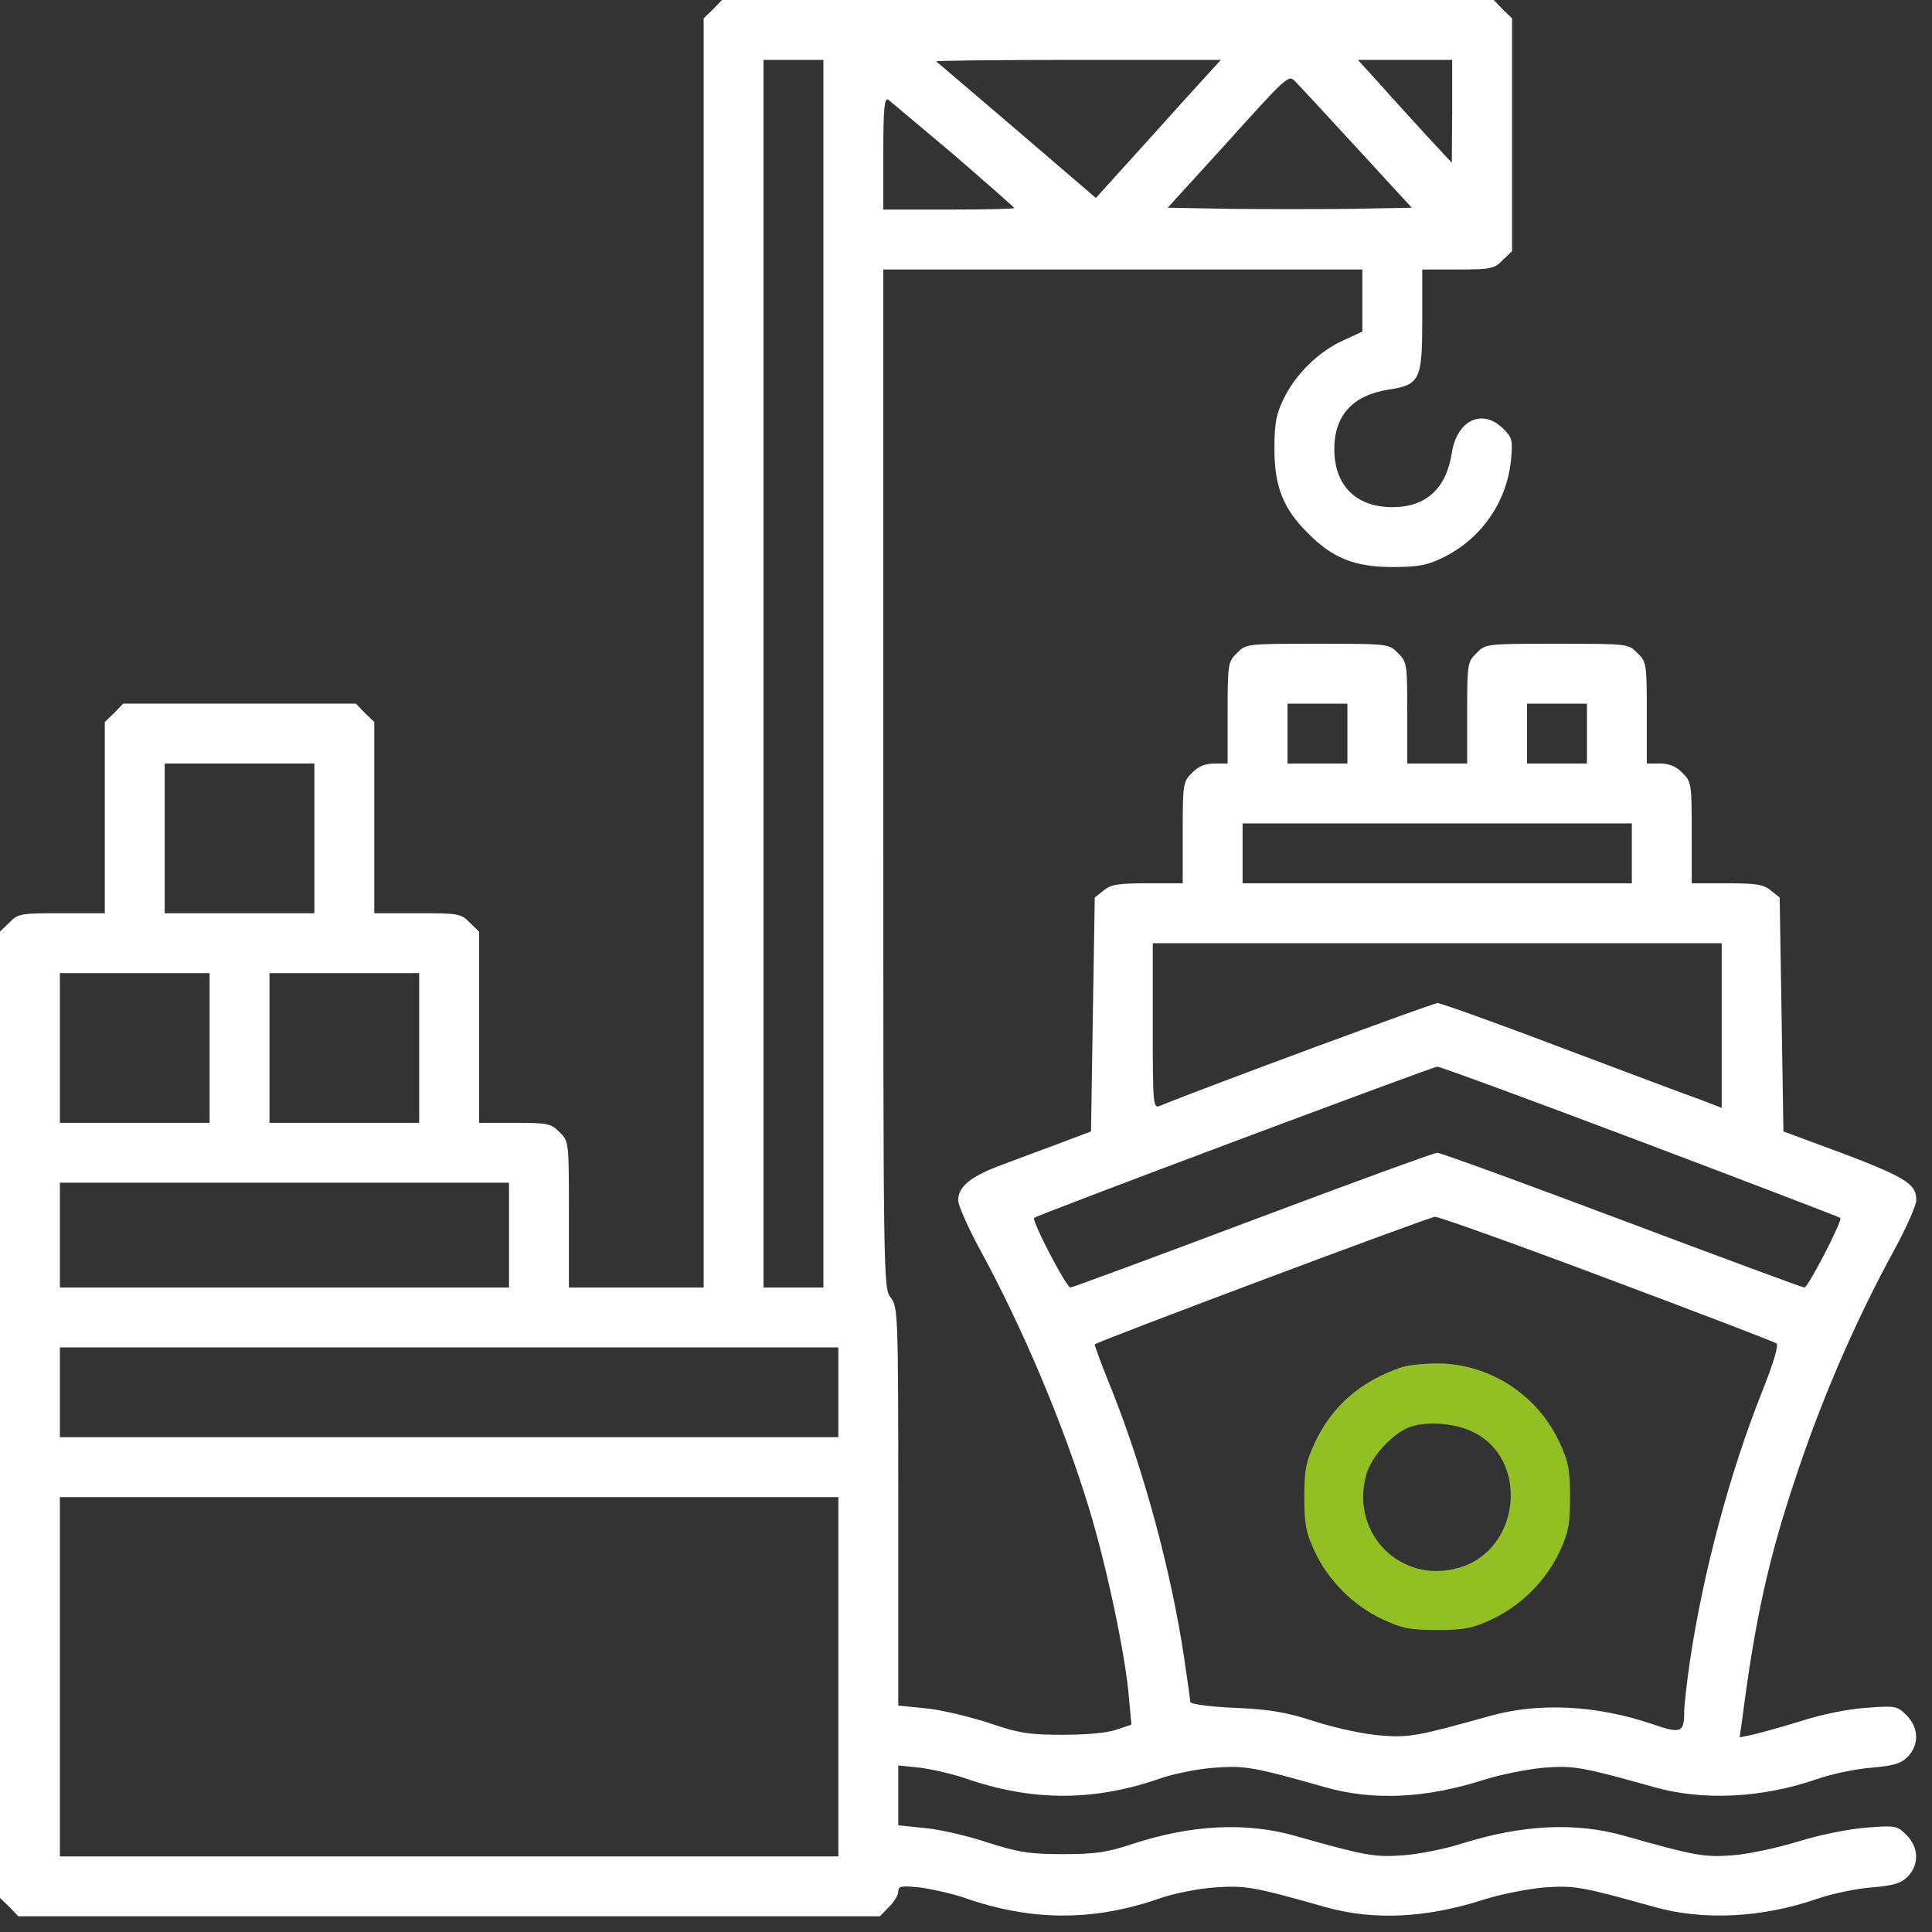 <?xml version="1.0" encoding="UTF-8"?>
<svg xmlns="http://www.w3.org/2000/svg" width="82" height="82" viewBox="0 0 82 82" fill="none">
  <rect x="0" y="0" width="82" height="82" fill="#333333" stroke="none"/>
  <path d="M30.262 0.397L29.865 0.778V27.72V54.646H27.005H24.146V51.548C24.146 48.45 24.146 48.435 23.749 48.053C23.399 47.688 23.24 47.656 21.842 47.656H20.333V43.605V39.539L19.936 39.157C19.571 38.776 19.46 38.76 17.712 38.76H15.885V34.71V30.643L15.488 30.262L15.107 29.865H10.167H5.226L4.845 30.262L4.448 30.643V34.71V38.76H2.621C0.874 38.76 0.762 38.776 0.397 39.157L0 39.539V60.047V80.555L0.397 80.936L0.778 81.333H19.062H37.347L37.728 80.936C37.95 80.73 38.125 80.428 38.125 80.285C38.125 80.047 38.252 80.031 39.046 80.11C39.539 80.174 40.381 80.364 40.905 80.539C43.796 81.556 46.449 81.556 49.324 80.539C49.848 80.364 50.849 80.158 51.548 80.11C52.835 80.015 53.216 80.078 56.234 80.936C58.3 81.524 60.555 81.413 63.049 80.603C63.716 80.396 64.828 80.174 65.527 80.11C66.814 80.015 67.148 80.078 70.213 80.936C72.294 81.524 74.773 81.397 77.092 80.603C77.727 80.38 78.776 80.158 79.427 80.11C80.364 80.031 80.682 79.935 80.968 79.65C81.46 79.141 81.445 78.41 80.92 77.886C80.523 77.489 80.46 77.473 79.221 77.569C78.442 77.632 77.267 77.87 76.329 78.156C75.456 78.426 74.201 78.696 73.549 78.744C72.342 78.839 71.913 78.76 68.943 77.918C66.878 77.33 64.606 77.441 62.032 78.251C61.334 78.474 60.222 78.696 59.57 78.744C58.363 78.839 57.934 78.76 54.964 77.918C52.883 77.33 50.579 77.441 48.053 78.267C47.005 78.617 46.497 78.696 45.115 78.696C43.685 78.696 43.224 78.617 41.874 78.188C41.016 77.902 39.809 77.632 39.221 77.584L38.125 77.473V76.202V74.931L39.046 75.027C39.539 75.09 40.381 75.281 40.905 75.456C43.796 76.472 46.449 76.472 49.324 75.456C49.848 75.281 50.849 75.075 51.548 75.027C52.835 74.931 53.216 74.995 56.234 75.853C58.3 76.441 60.555 76.329 63.049 75.519C63.716 75.313 64.828 75.09 65.527 75.027C66.814 74.931 67.148 74.995 70.213 75.853C72.294 76.441 74.773 76.314 77.092 75.519C77.727 75.297 78.776 75.075 79.427 75.027C80.364 74.947 80.682 74.852 80.968 74.566C81.46 74.058 81.445 73.327 80.92 72.803C80.523 72.406 80.46 72.39 79.205 72.485C78.442 72.533 77.282 72.771 76.409 73.057C75.583 73.311 74.661 73.565 74.376 73.629L73.835 73.74L73.947 72.962C74.487 68.752 75.059 66.163 76.202 62.747C77.314 59.38 78.76 56.044 80.412 53.026C80.92 52.088 81.333 51.151 81.333 50.944C81.333 50.182 80.873 49.928 76.727 48.403L75.694 48.022L75.615 43.065L75.535 38.093L75.154 37.791C74.852 37.537 74.519 37.49 73.295 37.49H71.802V35.345C71.802 33.264 71.786 33.169 71.405 32.803C71.151 32.533 70.849 32.406 70.452 32.406H69.896V30.262C69.896 28.181 69.88 28.085 69.499 27.72C69.117 27.323 69.086 27.323 66.083 27.323C63.081 27.323 63.049 27.323 62.668 27.72C62.287 28.085 62.271 28.181 62.271 30.262V32.406H61H59.729V30.262C59.729 28.181 59.713 28.085 59.332 27.72C58.951 27.323 58.919 27.323 55.917 27.323C52.914 27.323 52.883 27.323 52.501 27.72C52.12 28.085 52.104 28.181 52.104 30.262V32.406H51.548C51.151 32.406 50.849 32.533 50.595 32.803C50.214 33.169 50.198 33.264 50.198 35.345V37.49H48.705C47.481 37.49 47.148 37.537 46.846 37.791L46.465 38.093L46.385 43.05L46.306 48.022L44.876 48.562C44.098 48.848 42.954 49.277 42.366 49.499C41.159 49.96 40.667 50.389 40.667 50.944C40.667 51.151 41.08 52.088 41.588 53.026C43.415 56.377 45.146 60.476 46.227 64.034C46.973 66.481 47.767 70.261 47.91 71.993L48.022 73.2L47.402 73.406C47.021 73.549 46.131 73.629 45.115 73.629C43.669 73.629 43.24 73.565 41.906 73.105C41.048 72.835 39.856 72.549 39.237 72.501L38.125 72.39V63.939C38.125 55.726 38.109 55.472 37.807 55.075C37.49 54.678 37.49 54.439 37.49 33.057V11.438H47.656H57.823V12.756V14.075L56.997 14.456C55.98 14.916 54.995 15.87 54.487 16.918C54.169 17.569 54.09 17.951 54.09 19.062C54.09 20.651 54.471 21.604 55.52 22.637C56.552 23.685 57.505 24.066 59.094 24.066C60.206 24.066 60.587 23.987 61.238 23.669C62.859 22.875 63.939 21.334 64.129 19.555C64.209 18.697 64.193 18.586 63.812 18.205C62.922 17.315 61.842 17.823 61.62 19.221C61.381 20.746 60.523 21.525 59.094 21.525C57.553 21.525 56.632 20.603 56.632 19.062C56.632 17.633 57.41 16.775 58.935 16.537C60.269 16.33 60.365 16.124 60.365 13.566V11.438H61.874C63.272 11.438 63.431 11.406 63.78 11.04L64.177 10.659V5.719V0.778L63.78 0.397L63.399 0H47.021H30.643L30.262 0.397ZM34.948 28.594V54.646H33.677H32.406V28.594V2.542H33.677H34.948V28.594ZM50.341 4.162C49.531 5.067 48.339 6.386 47.688 7.101L46.513 8.403L43.161 5.528C41.302 3.94 39.761 2.621 39.729 2.605C39.698 2.573 42.398 2.542 45.734 2.542H51.818L50.341 4.162ZM61.635 4.718L61.62 6.91L60.587 5.798C60.031 5.179 59.126 4.21 58.601 3.606L57.632 2.542H59.634H61.635V4.718ZM57.585 6.275L59.92 8.816L57.378 8.864C55.964 8.88 53.645 8.88 52.2 8.864L49.562 8.816L52.136 5.989C54.598 3.257 54.694 3.161 54.964 3.447C55.122 3.606 56.298 4.877 57.585 6.275ZM40.476 6.561C41.89 7.784 43.05 8.801 43.05 8.832C43.05 8.864 41.794 8.896 40.27 8.896H37.49V6.497C37.49 4.639 37.537 4.13 37.696 4.226C37.791 4.305 39.046 5.353 40.476 6.561ZM57.188 31.135V32.406H55.917H54.646V31.135V29.865H55.917H57.188V31.135ZM67.354 31.135V32.406H66.083H64.812V31.135V29.865H66.083H67.354V31.135ZM13.344 35.583V38.76H10.167H6.99V35.583V32.406H10.167H13.344V35.583ZM69.26 36.219V37.49H61H52.74V36.219V34.948H61H69.26V36.219ZM73.073 43.526V47.021L72.167 46.671C71.659 46.497 69.006 45.496 66.258 44.463C63.51 43.415 61.143 42.573 61.016 42.573C60.825 42.573 51.405 46.052 49.213 46.941C48.943 47.053 48.927 46.83 48.927 43.542V40.031H61H73.073V43.526ZM8.896 44.479V47.656H5.719H2.542V44.479V41.302H5.719H8.896V44.479ZM17.792 44.479V47.656H14.615H11.438V44.479V41.302H14.615H17.792V44.479ZM69.642 48.45C74.264 50.198 78.077 51.659 78.109 51.691C78.22 51.786 76.742 54.646 76.584 54.646C76.504 54.646 73.025 53.359 68.847 51.786C64.669 50.214 61.143 48.927 61 48.927C60.873 48.927 57.346 50.214 53.169 51.786C48.991 53.359 45.512 54.646 45.432 54.646C45.258 54.646 43.78 51.802 43.891 51.691C44.019 51.564 60.778 45.289 61 45.273C61.127 45.273 65.019 46.703 69.642 48.45ZM21.604 52.422V54.646H12.073H2.542V52.422V50.198H12.073H21.604V52.422ZM68.212 54.265C72.072 55.71 75.297 56.949 75.392 57.013C75.503 57.076 75.313 57.743 74.804 59.03C73.422 62.493 72.294 66.703 71.723 70.515C71.596 71.405 71.484 72.358 71.484 72.628C71.484 73.549 71.357 73.597 70.102 73.168C67.767 72.374 65.289 72.247 63.224 72.835C60.206 73.677 59.825 73.756 58.617 73.661C57.95 73.613 56.727 73.359 55.837 73.073C54.566 72.66 53.883 72.549 52.39 72.485C51.326 72.438 50.516 72.326 50.516 72.231C50.516 72.151 50.404 71.326 50.261 70.388C49.721 66.751 48.578 62.493 47.196 59.014C46.767 57.966 46.449 57.092 46.465 57.06C46.576 56.933 60.635 51.659 60.905 51.644C61.079 51.644 64.368 52.819 68.212 54.265ZM35.583 59.094V61H19.062H2.542V59.094V57.188H19.062H35.583V59.094ZM35.583 71.167V78.792H19.062H2.542V71.167V63.542H19.062H35.583V71.167Z" fill="white"></path>
  <path d="M59.49 58.029C57.758 58.617 56.535 59.666 55.804 61.238C55.423 62.048 55.359 62.398 55.359 63.542C55.359 64.685 55.423 65.035 55.804 65.861C56.376 67.084 57.456 68.164 58.695 68.736C59.505 69.117 59.855 69.181 60.999 69.181C62.142 69.181 62.492 69.117 63.302 68.736C64.541 68.164 65.621 67.084 66.193 65.861C66.575 65.035 66.638 64.685 66.638 63.542C66.638 62.398 66.575 62.048 66.193 61.222C65.288 59.269 63.382 57.982 61.253 57.871C60.602 57.855 59.855 57.918 59.49 58.029ZM62.492 60.762C64.938 61.921 64.541 65.813 61.904 66.544C59.458 67.243 57.313 65.098 57.98 62.62C58.187 61.81 59.172 60.762 59.919 60.539C60.649 60.317 61.761 60.412 62.492 60.762Z" fill="#92C022"></path>
</svg>
